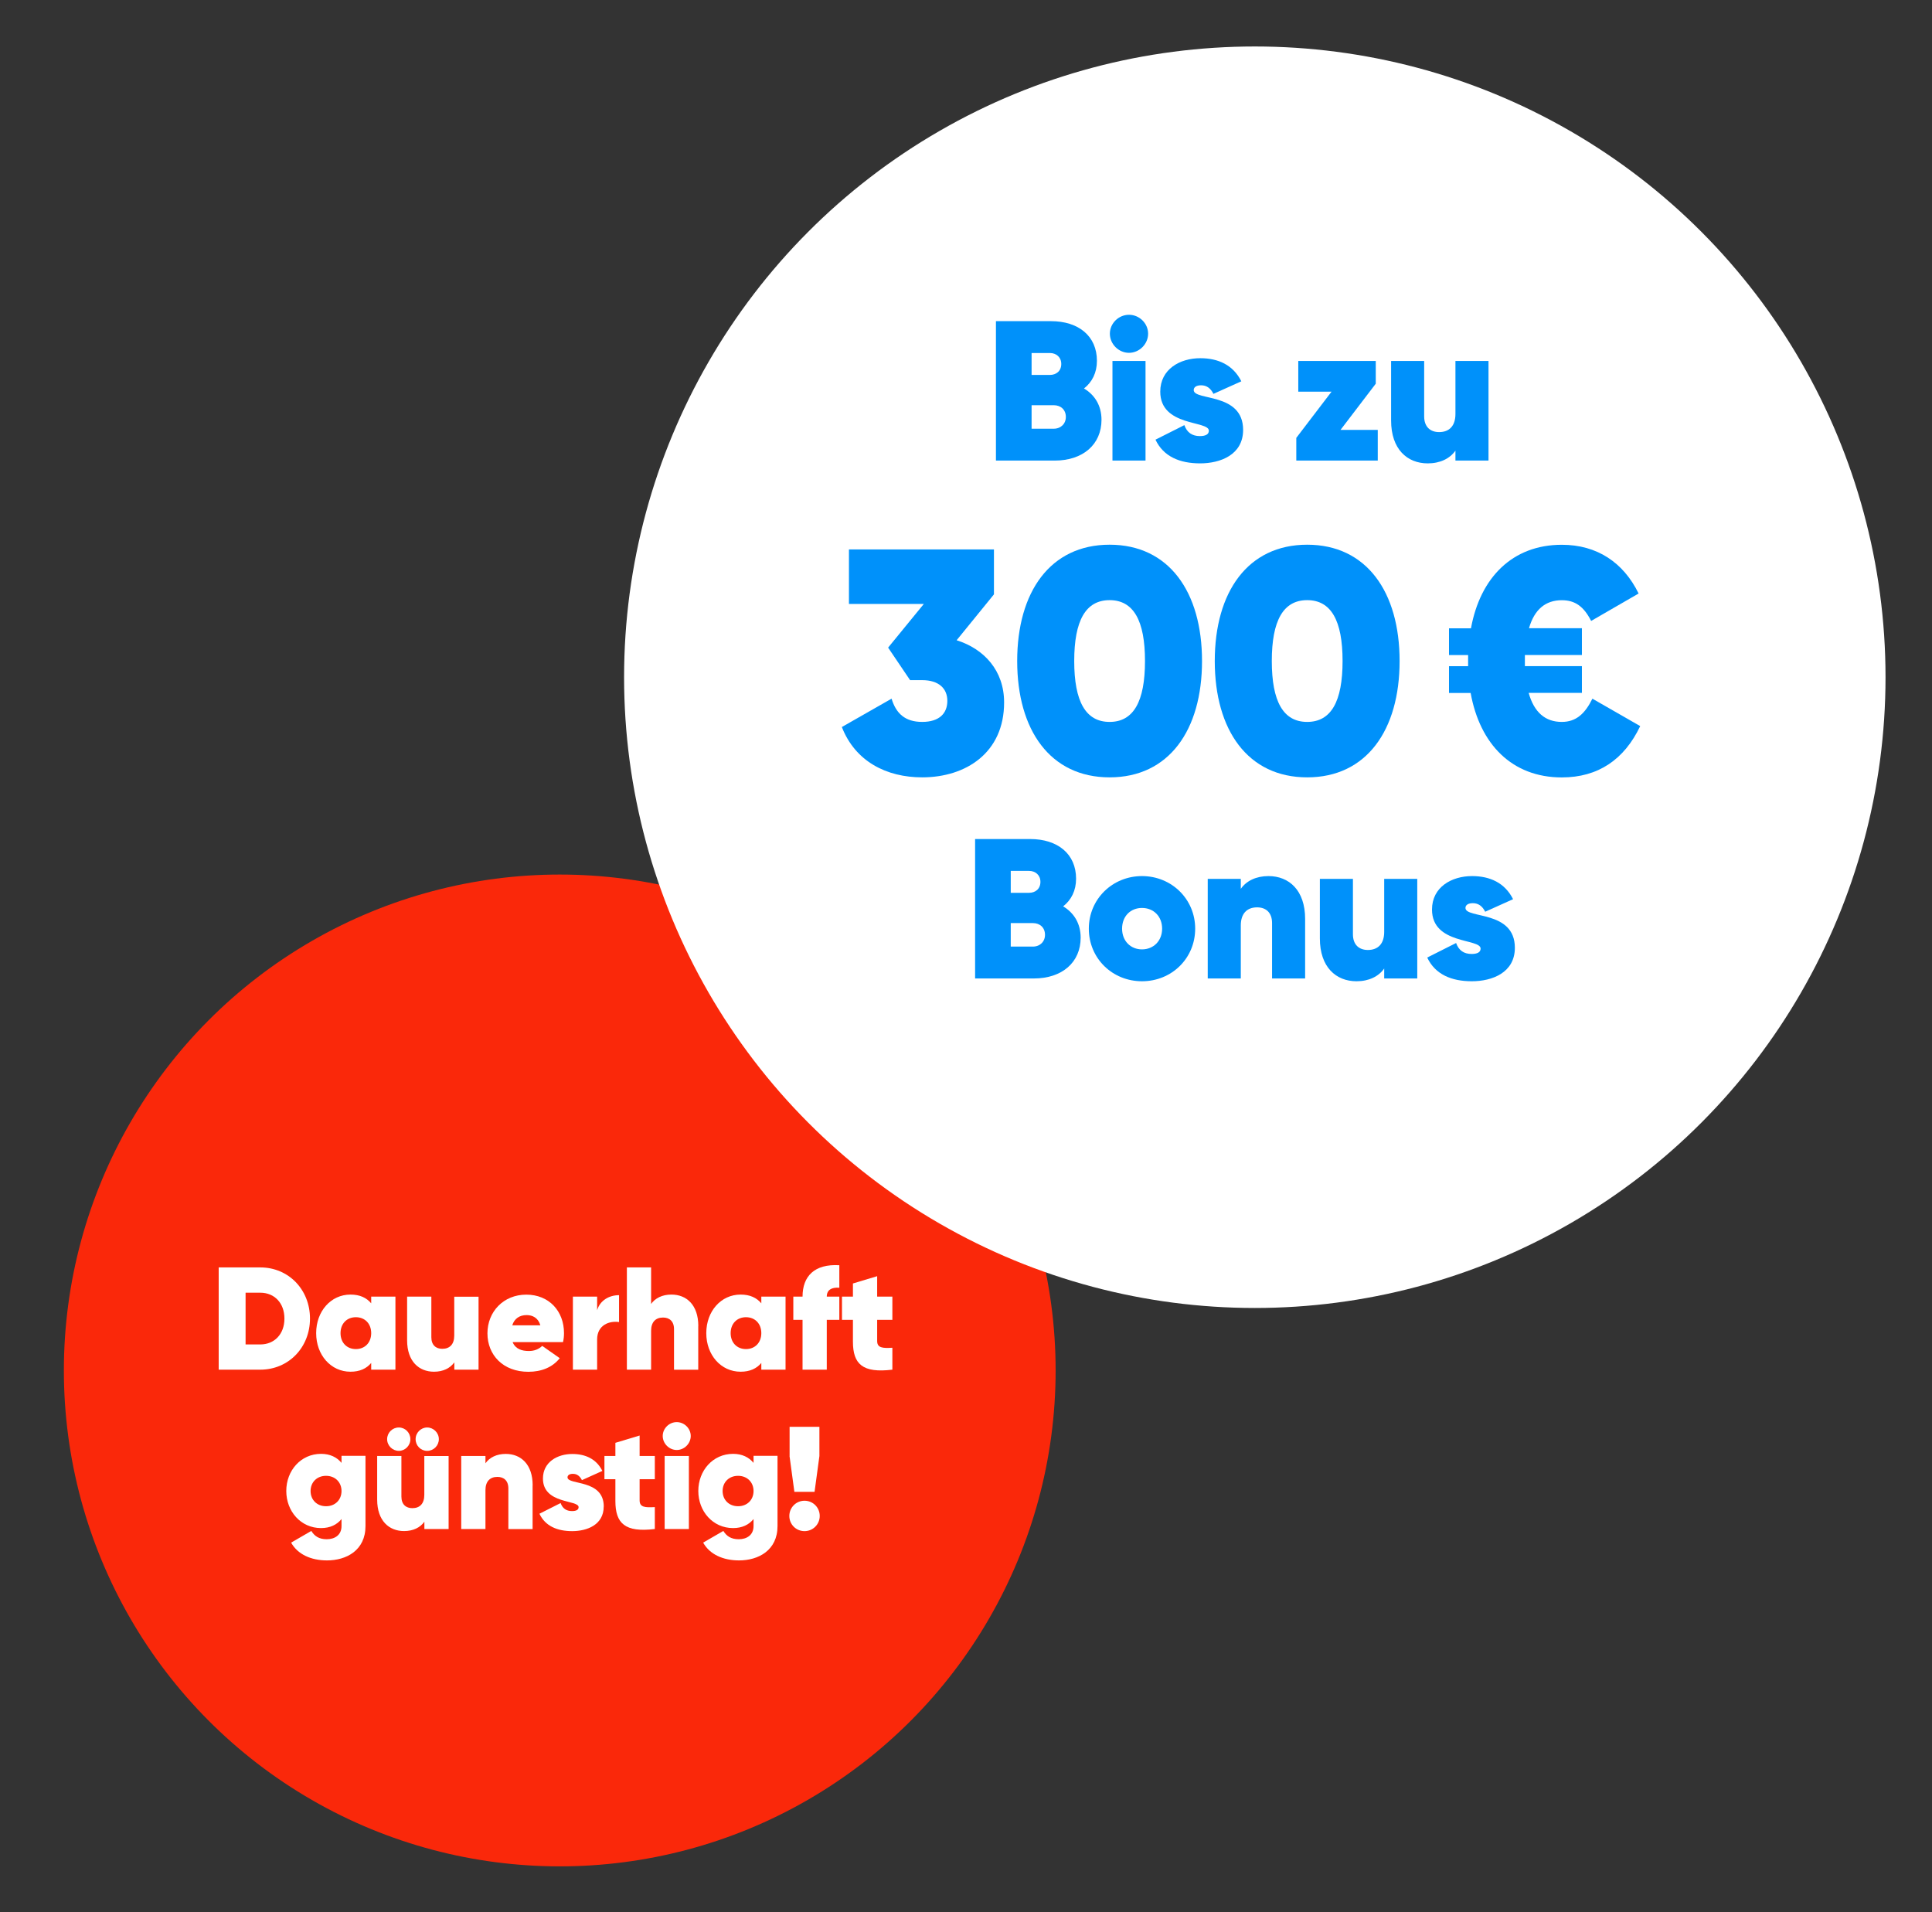 <?xml version="1.0" encoding="UTF-8"?><svg xmlns="http://www.w3.org/2000/svg" viewBox="0 0 291 288"><rect x="0" y="0" width="291" height="288" fill="#333333" stroke="none"/><g id="a"><circle cx="84.31" cy="206.41" r="74.69" style="fill:#fa280a;"/><circle cx="189" cy="102" r="95" style="fill:#fff;"/></g><g id="b"><g><path d="M46.69,198.59c0,4.36-3.23,7.7-7.48,7.7h-6.27v-15.4h6.27c4.25,0,7.48,3.34,7.48,7.7Zm-3.85,0c0-2.35-1.52-3.89-3.63-3.89h-2.22v7.79h2.22c2.11,0,3.63-1.54,3.63-3.89Z" style="fill:#fff;"/><path d="M59.56,195.29v11h-3.65v-1.01c-.7,.84-1.72,1.32-3.12,1.32-2.95,0-5.17-2.51-5.17-5.81s2.22-5.81,5.17-5.81c1.41,0,2.42,.48,3.12,1.32v-1.01h3.65Zm-3.65,5.5c0-1.43-.95-2.4-2.31-2.4s-2.31,.97-2.31,2.4,.95,2.4,2.31,2.4,2.31-.97,2.31-2.4Z" style="fill:#fff;"/><path d="M72.08,195.29v11h-3.65v-1.1c-.62,.88-1.69,1.41-3.06,1.41-2.27,0-4.05-1.56-4.05-4.73v-6.58h3.65v6.12c0,1.19,.7,1.74,1.65,1.74,1.12,0,1.8-.68,1.8-2v-5.85h3.65Z" style="fill:#fff;"/><path d="M79.67,203.48c.79,0,1.47-.26,2-.77l2.64,1.85c-1.1,1.39-2.77,2.05-4.73,2.05-3.81,0-6.16-2.53-6.16-5.79s2.42-5.83,5.85-5.83,5.68,2.49,5.68,5.79c0,.46-.04,.9-.15,1.36h-7.59c.44,1.06,1.41,1.34,2.46,1.34Zm1.72-3.87c-.33-1.14-1.19-1.54-2.07-1.54-1.06,0-1.85,.53-2.16,1.54h4.22Z" style="fill:#fff;"/><path d="M93.24,195.07v4.05c-1.45-.22-3.3,.44-3.3,2.62v4.55h-3.65v-11h3.65v2.05c.44-1.5,1.83-2.27,3.3-2.27Z" style="fill:#fff;"/><path d="M105.17,199.72v6.58h-3.65v-6.12c0-1.19-.7-1.74-1.65-1.74-1.12,0-1.8,.68-1.8,2v5.85h-3.65v-15.4h3.65v5.5c.62-.88,1.69-1.41,3.06-1.41,2.27,0,4.05,1.56,4.05,4.73Z" style="fill:#fff;"/><path d="M118.32,195.29v11h-3.65v-1.01c-.7,.84-1.72,1.32-3.12,1.32-2.95,0-5.17-2.51-5.17-5.81s2.22-5.81,5.17-5.81c1.41,0,2.42,.48,3.12,1.32v-1.01h3.65Zm-3.65,5.5c0-1.43-.95-2.4-2.31-2.4s-2.31,.97-2.31,2.4,.95,2.4,2.31,2.4,2.31-.97,2.31-2.4Z" style="fill:#fff;"/><path d="M124.53,195.29h1.89v3.5h-1.89v7.5h-3.65v-7.5h-1.39v-3.5h1.39c0-3.08,1.8-4.95,5.54-4.73v3.39c-1.17-.09-1.89,.33-1.89,1.34Z" style="fill:#fff;"/><path d="M132.12,198.79v3.19c0,1.03,.81,1.1,2.29,1.01v3.3c-4.49,.55-5.94-.84-5.94-4.22v-3.28h-1.65v-3.5h1.65v-1.98l3.65-1.1v3.08h2.29v3.5h-2.29Z" style="fill:#fff;"/><path d="M55.05,219.29v10.56c0,3.67-2.9,5.17-5.79,5.17-2.4,0-4.42-.9-5.41-2.68l3.04-1.76c.48,.77,1.14,1.25,2.33,1.25s2.22-.62,2.22-1.98v-1.06c-.7,.86-1.72,1.36-3.08,1.36-3.06,0-5.24-2.53-5.24-5.59s2.18-5.59,5.24-5.59c1.36,0,2.38,.51,3.08,1.36v-1.06h3.61Zm-3.61,5.28c0-1.32-.95-2.29-2.33-2.29s-2.33,.97-2.33,2.29,.95,2.29,2.33,2.29,2.33-.97,2.33-2.29Z" style="fill:#fff;"/><path d="M67.57,219.29v11h-3.65v-1.1c-.62,.88-1.69,1.41-3.06,1.41-2.27,0-4.05-1.56-4.05-4.73v-6.58h3.65v6.12c0,1.19,.7,1.74,1.65,1.74,1.12,0,1.8-.68,1.8-2v-5.85h3.65Zm-9.26-2.53c0-.97,.79-1.76,1.76-1.76s1.74,.79,1.74,1.76-.79,1.76-1.74,1.76-1.76-.79-1.76-1.76Zm4.29,0c0-.97,.79-1.76,1.74-1.76s1.76,.79,1.76,1.76-.79,1.76-1.76,1.76-1.74-.79-1.74-1.76Z" style="fill:#fff;"/><path d="M80.22,223.72v6.58h-3.65v-6.12c0-1.19-.7-1.74-1.65-1.74-1.12,0-1.8,.68-1.8,2v5.85h-3.65v-11h3.65v1.1c.62-.88,1.69-1.41,3.06-1.41,2.27,0,4.05,1.56,4.05,4.73Z" style="fill:#fff;"/><path d="M90.93,226.91c0,2.75-2.51,3.7-4.75,3.7s-4.05-.75-4.93-2.62l3.19-1.61c.29,.81,.86,1.21,1.72,1.21,.64,0,.99-.2,.99-.59,0-1.14-5.37-.42-5.37-4.31,0-2.49,2.18-3.7,4.42-3.7,1.98,0,3.63,.75,4.53,2.55l-3.08,1.39c-.31-.62-.75-.95-1.36-.95-.51,0-.81,.2-.81,.53,0,1.21,5.46,.22,5.46,4.4Z" style="fill:#fff;"/><path d="M96.34,222.79v3.19c0,1.03,.81,1.1,2.29,1.01v3.3c-4.49,.55-5.94-.84-5.94-4.22v-3.28h-1.65v-3.5h1.65v-1.98l3.65-1.1v3.08h2.29v3.5h-2.29Z" style="fill:#fff;"/><path d="M99.82,216.28c0-1.14,.97-2.09,2.11-2.09s2.11,.95,2.11,2.09-.97,2.11-2.11,2.11-2.11-.97-2.11-2.11Zm.29,3.01h3.65v11h-3.65v-11Z" style="fill:#fff;"/><path d="M117.11,219.29v10.56c0,3.67-2.9,5.17-5.79,5.17-2.4,0-4.42-.9-5.41-2.68l3.04-1.76c.48,.77,1.14,1.25,2.33,1.25s2.22-.62,2.22-1.98v-1.06c-.7,.86-1.72,1.36-3.08,1.36-3.06,0-5.24-2.53-5.24-5.59s2.18-5.59,5.24-5.59c1.36,0,2.38,.51,3.08,1.36v-1.06h3.61Zm-3.61,5.28c0-1.32-.95-2.29-2.33-2.29s-2.33,.97-2.33,2.29,.95,2.29,2.33,2.29,2.33-.97,2.33-2.29Z" style="fill:#fff;"/><path d="M118.89,228.32c0-1.25,1.01-2.29,2.29-2.29s2.29,1.03,2.29,2.29-1.01,2.29-2.29,2.29-2.29-1.01-2.29-2.29Zm.04-9.02v-4.4h4.49v4.4l-.73,5.39h-3.04l-.73-5.39Z" style="fill:#fff;"/></g></g><g id="c"><g><path d="M165.91,63.22c0,3.72-2.79,6.15-7.05,6.15h-8.85v-21h8.28c4.17,0,6.93,2.25,6.93,5.97,0,1.8-.72,3.21-1.95,4.17,1.62,.96,2.64,2.58,2.64,4.71Zm-10.53-10.05v3.3h2.76c.93,0,1.71-.57,1.71-1.65,0-1.02-.75-1.65-1.71-1.65h-2.76Zm5.16,9.63c0-1.08-.75-1.77-1.83-1.77h-3.33v3.54h3.33c1.08,0,1.83-.75,1.83-1.77Z" style="fill:#0091fa;"/><path d="M167.17,50.26c0-1.56,1.32-2.85,2.88-2.85s2.88,1.29,2.88,2.85-1.32,2.88-2.88,2.88-2.88-1.32-2.88-2.88Zm.39,4.11h4.98v15h-4.98v-15Z" style="fill:#0091fa;"/><path d="M187.24,64.75c0,3.75-3.42,5.04-6.48,5.04s-5.52-1.02-6.72-3.57l4.35-2.19c.39,1.11,1.17,1.65,2.34,1.65,.87,0,1.35-.27,1.35-.81,0-1.56-7.32-.57-7.32-5.88,0-3.39,2.97-5.04,6.03-5.04,2.7,0,4.95,1.02,6.18,3.48l-4.2,1.89c-.42-.84-1.02-1.29-1.86-1.29-.69,0-1.11,.27-1.11,.72,0,1.65,7.44,.3,7.44,6Z" style="fill:#0091fa;"/><path d="M207.52,64.75v4.62h-12.27v-3.42l5.31-6.96h-5.01v-4.62h11.67v3.42l-5.31,6.96h5.61Z" style="fill:#0091fa;"/><path d="M224.2,54.37v15h-4.98v-1.5c-.84,1.2-2.31,1.92-4.17,1.92-3.09,0-5.52-2.13-5.52-6.45v-8.97h4.98v8.34c0,1.62,.96,2.37,2.25,2.37,1.53,0,2.46-.93,2.46-2.73v-7.98h4.98Z" style="fill:#0091fa;"/><path d="M151.24,105.8c0,7.58-5.76,11.28-12.34,11.28-5.38,0-10.08-2.4-12.1-7.58l7.49-4.27c.67,2.21,2.02,3.5,4.61,3.5s3.79-1.3,3.79-3.17-1.3-3.12-3.79-3.12h-1.82l-3.31-4.9,5.38-6.58h-11.28v-8.21h21.84v6.77l-5.62,6.91c4.13,1.3,7.15,4.56,7.15,9.36Z" style="fill:#0091fa;"/><path d="M153.21,99.56c0-10.42,4.99-17.52,13.92-17.52s13.92,7.1,13.92,17.52-4.99,17.52-13.92,17.52-13.92-7.1-13.92-17.52Zm19.25,0c0-6.1-1.73-9.17-5.33-9.17s-5.33,3.07-5.33,9.17,1.73,9.17,5.33,9.17,5.33-3.07,5.33-9.17Z" style="fill:#0091fa;"/><path d="M182.97,99.56c0-10.42,4.99-17.52,13.92-17.52s13.92,7.1,13.92,17.52-4.99,17.52-13.92,17.52-13.92-7.1-13.92-17.52Zm19.25,0c0-6.1-1.73-9.17-5.33-9.17s-5.33,3.07-5.33,9.17,1.73,9.17,5.33,9.17,5.33-3.07,5.33-9.17Z" style="fill:#0091fa;"/><path d="M247.05,109.36c-2.4,5.04-6.34,7.73-11.81,7.73-7.49,0-12.34-4.99-13.73-12.72h-3.26v-4.03h2.88v-1.68h-2.88v-4.03h3.31c1.39-7.63,6.24-12.58,13.68-12.58,5.28,0,9.27,2.64,11.57,7.34l-7.15,4.13c-1.1-2.16-2.4-3.12-4.42-3.12-2.45,0-4.13,1.39-4.94,4.22h7.97v4.03h-8.59v1.68h8.59v4.03h-8.02c.82,2.93,2.5,4.37,4.99,4.37,2.16,0,3.5-1.25,4.61-3.5l7.2,4.13Z" style="fill:#0091fa;"/><path d="M162.77,141.22c0,3.72-2.79,6.15-7.05,6.15h-8.85v-21h8.28c4.17,0,6.93,2.25,6.93,5.97,0,1.8-.72,3.21-1.95,4.17,1.62,.96,2.64,2.58,2.64,4.71Zm-10.53-10.05v3.3h2.76c.93,0,1.71-.57,1.71-1.65,0-1.02-.75-1.65-1.71-1.65h-2.76Zm5.16,9.63c0-1.08-.75-1.77-1.83-1.77h-3.33v3.54h3.33c1.08,0,1.83-.75,1.83-1.77Z" style="fill:#0091fa;"/><path d="M164,139.87c0-4.47,3.57-7.92,8.01-7.92s8.01,3.45,8.01,7.92-3.54,7.92-8.01,7.92-8.01-3.45-8.01-7.92Zm11.04,0c0-1.86-1.29-3.12-3.03-3.12s-3,1.26-3,3.12,1.29,3.12,3,3.12,3.03-1.26,3.03-3.12Z" style="fill:#0091fa;"/><path d="M196.58,138.4v8.97h-4.98v-8.34c0-1.62-.96-2.37-2.25-2.37-1.53,0-2.46,.93-2.46,2.73v7.98h-4.98v-15h4.98v1.5c.84-1.2,2.31-1.92,4.17-1.92,3.09,0,5.52,2.13,5.52,6.45Z" style="fill:#0091fa;"/><path d="M213.47,132.37v15h-4.98v-1.5c-.84,1.2-2.31,1.92-4.17,1.92-3.09,0-5.52-2.13-5.52-6.45v-8.97h4.98v8.34c0,1.62,.96,2.37,2.25,2.37,1.53,0,2.46-.93,2.46-2.73v-7.98h4.98Z" style="fill:#0091fa;"/><path d="M228.17,142.75c0,3.75-3.42,5.04-6.48,5.04s-5.52-1.02-6.72-3.57l4.35-2.19c.39,1.11,1.17,1.65,2.34,1.65,.87,0,1.35-.27,1.35-.81,0-1.56-7.32-.57-7.32-5.88,0-3.39,2.97-5.04,6.03-5.04,2.7,0,4.95,1.02,6.18,3.48l-4.2,1.89c-.42-.84-1.02-1.29-1.86-1.29-.69,0-1.11,.27-1.11,.72,0,1.65,7.44,.3,7.44,6Z" style="fill:#0091fa;"/></g></g></svg>